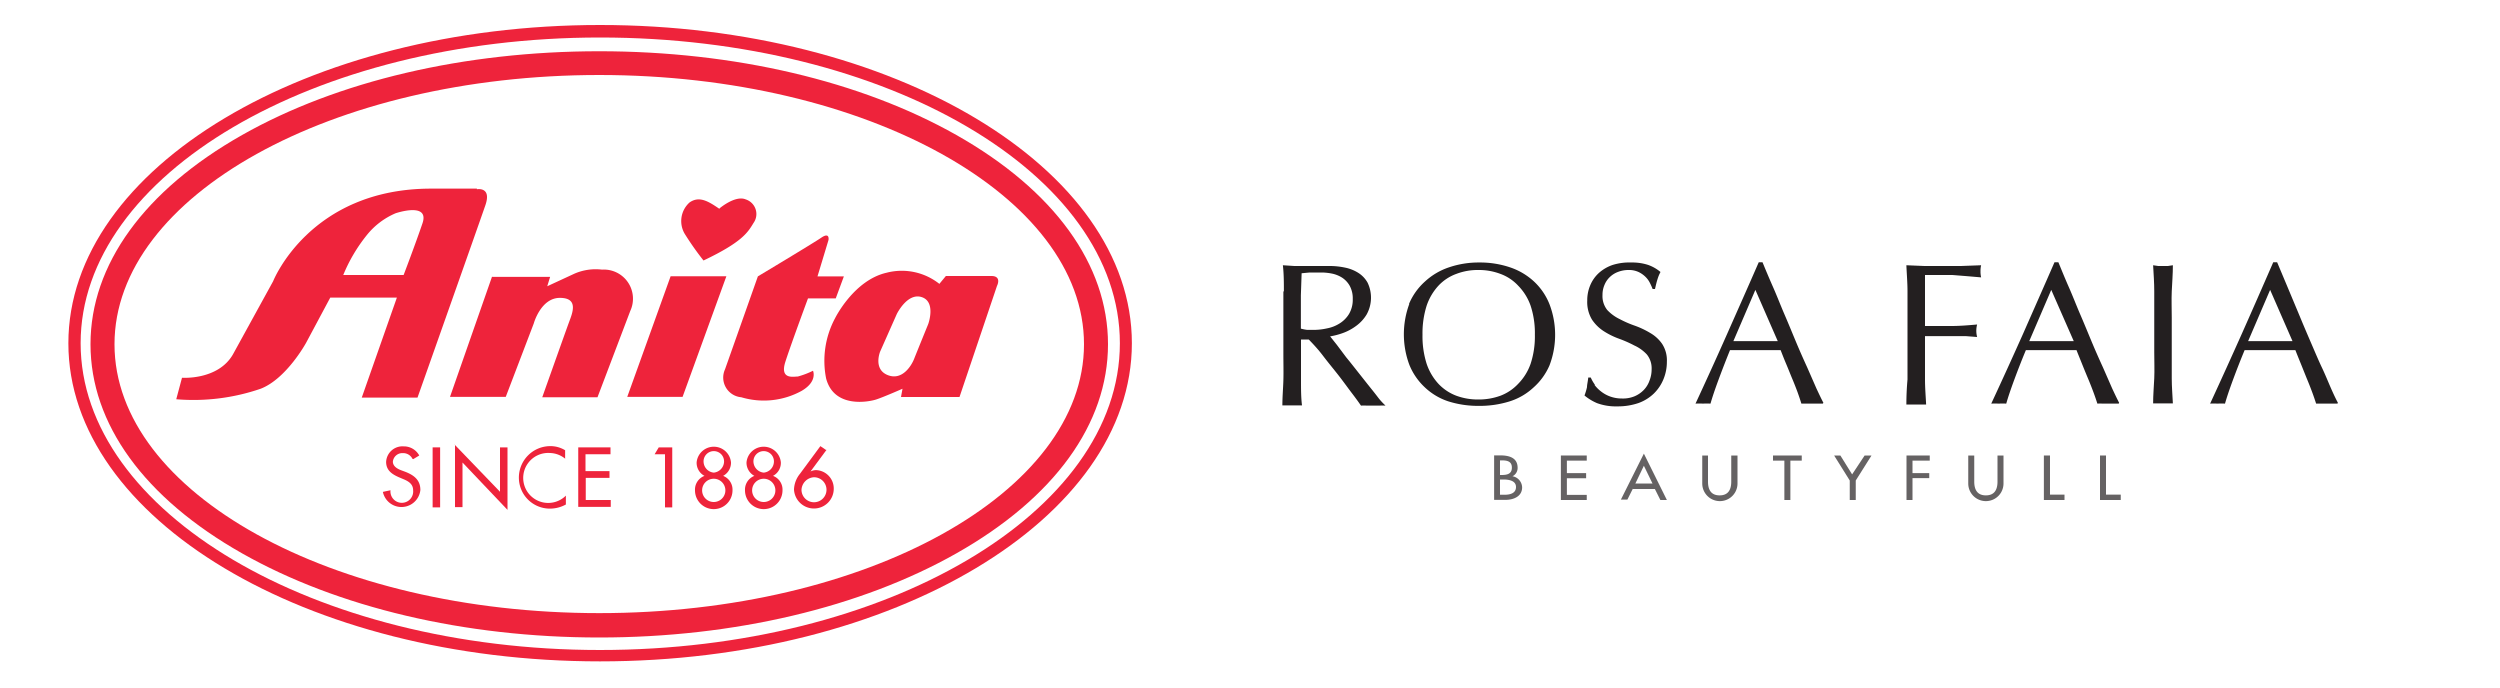 <svg xmlns="http://www.w3.org/2000/svg" viewBox="0 0 200 55" width="200" height="55"><title>anita-rosafaia-logo</title><path d="M48,52.91c-23.45,0-42.53-11.42-42.53-25.45S24.57,2,48,2,90.55,13.42,90.55,27.46,71.47,52.91,48,52.91ZM48,3C25.1,3,6.45,14,6.45,27.46S25.1,52,48,52,89.59,41,89.59,27.46,70.94,3,48,3Z" style="fill:#ee233b"/><path d="M47.94,51C37.16,51,27,48.59,19.37,44.27,11.54,39.84,7.24,33.9,7.24,27.54s4.3-12.31,12.13-16.74C27,6.48,37.16,4.1,47.94,4.1s20.93,2.38,28.57,6.7c7.83,4.43,12.13,10.37,12.13,16.74s-4.3,12.3-12.13,16.73C68.87,48.59,58.72,51,47.94,51ZM47.94,6C26.56,6,9.16,15.67,9.16,27.54s17.4,21.51,38.78,21.51S86.72,39.4,86.72,27.54,69.32,6,47.94,6Z" style="fill:#ee233b"/><path d="M66.12,39.18a1,1,0,0,0-1-1,1.06,1.06,0,0,0-1,1,1,1,0,0,0,2,0Zm0-3.19-1.28,1.73h0a1,1,0,0,1,.47-.11,1.47,1.47,0,0,1,1.39,1.5,1.58,1.58,0,0,1-1.59,1.57,1.6,1.6,0,0,1-1.59-1.53A2.12,2.12,0,0,1,64,37.9l1.63-2.21.44.3" style="fill:#ee233b"/><path d="M60.28,37a.91.91,0,0,0,.82.81.9.9,0,0,0,.81-.81.82.82,0,1,0-1.63,0Zm-.11,2.23a.93.93,0,0,0,1.86,0,.93.93,0,0,0-1.86,0Zm.18-1.16A1.2,1.2,0,0,1,59.72,37a1.38,1.38,0,0,1,2.75,0,1.18,1.18,0,0,1-.63,1.07,1.17,1.17,0,0,1,.76,1.16,1.5,1.5,0,0,1-3,0,1.18,1.18,0,0,1,.75-1.16" style="fill:#ee233b"/><path d="M56.29,37a.9.9,0,0,0,.81.81.91.91,0,0,0,.82-.81.82.82,0,1,0-1.63,0Zm-.12,2.23a.93.93,0,0,0,1.86,0,.93.93,0,0,0-1.86,0Zm.19-1.16A1.18,1.18,0,0,1,55.73,37a1.38,1.38,0,0,1,2.75,0,1.2,1.2,0,0,1-.63,1.07,1.18,1.18,0,0,1,.75,1.16,1.5,1.5,0,0,1-3,0,1.17,1.17,0,0,1,.76-1.16" style="fill:#ee233b"/><path d="M52.37,36.34l.33-.55h1.08v4.8H53.2V36.34h-.83" style="fill:#ee233b"/><path d="M46.26,35.79h2.58v.55h-2v1.35h1.92v.54H46.86V40h2v.55H46.26v-4.8" style="fill:#ee233b"/><path d="M45.23,36.71A2,2,0,0,0,44,36.24a2,2,0,1,0,1.27,3.41v.71a2.66,2.66,0,0,1-1.26.33,2.48,2.48,0,0,1-2.5-2.47A2.52,2.52,0,0,1,44,35.69a2.25,2.25,0,0,1,1.21.33v.69" style="fill:#ee233b"/><path d="M36.37,35.57,40,39.34V35.79h.6v5L37,37v3.57h-.6v-5" style="fill:#ee233b"/><path d="M35.21,40.59h-.6v-4.8h.6v4.8" style="fill:#ee233b"/><path d="M33,36.71a.83.83,0,0,0-.77-.46.76.76,0,0,0-.8.68c0,.38.37.58.66.69l.35.13c.68.27,1.19.65,1.19,1.45a1.52,1.52,0,0,1-3,.15l.61-.13a.91.91,0,1,0,1.81,0c0-.52-.41-.74-.83-.91l-.33-.14c-.54-.24-1-.55-1-1.22a1.31,1.31,0,0,1,1.41-1.24,1.39,1.39,0,0,1,1.24.73l-.48.29" style="fill:#ee233b"/><path d="M74.26,25.92s-.91,2.23-1.13,2.79S72.16,30.48,71,30s-.59-1.87-.59-1.87l1.33-3s.84-1.74,2-1.36S74.26,25.92,74.26,25.92Zm5.1-3.84H75.67l-.52.63a4.84,4.84,0,0,0-4.23-.89c-2.62.6-4.11,3.63-4.11,3.63a7.22,7.22,0,0,0-.72,4.83c.64,2.41,3.41,1.87,4,1.68s2.11-.86,2.11-.86l-.12.66h4.68l3-8.89s.4-.77-.42-.79" style="fill:#ee233b"/><path d="M67.54,22.11H65.4l.88-2.91s.12-.66-.57-.19-5.08,3.1-5.08,3.1L58,29.55a1.58,1.58,0,0,0,1.3,2.23,6.28,6.28,0,0,0,4.83-.51c1.3-.76.91-1.61.91-1.61a6.46,6.46,0,0,1-1.21.46c-.33,0-1.47.28-1-1.18s1.81-5.07,1.81-5.07h2.22l.65-1.76" style="fill:#ee233b"/><path d="M57.55,16.68s1.26-1.08,2.1-.73a1.23,1.23,0,0,1,.63,1.89c-.46.76-.91,1.53-4,3a23.44,23.44,0,0,1-1.5-2.13,2,2,0,0,1,.38-2.51c.78-.55,1.51-.1,2.41.52" style="fill:#ee233b"/><path d="M54.61,31.75H50.18l3.47-9.65h4.46l-3.5,9.64" style="fill:#ee233b"/><path d="M39.37,22.11,36,31.75h4.46l2.24-5.87s.56-2.05,2.09-2.05,1,1.22.73,1.95-2.14,6-2.14,6H47.8l2.62-6.9a2.33,2.33,0,0,0-2.26-3.31,4.26,4.26,0,0,0-2.22.33l-2.16,1,.23-.75H39.37" style="fill:#ee233b"/><path d="M33.8,17.86C33.21,19.59,32.29,22,32.29,22H27.46a12.87,12.87,0,0,1,1.9-3.21,5.91,5.91,0,0,1,2.29-1.73S34.38,16.13,33.8,17.86Zm4.35-2.77-3.66,0c-9.72,0-12.64,7.41-12.64,7.41l-3.22,5.86c-1.2,2.07-4.07,1.86-4.07,1.86l-.46,1.72a16.53,16.53,0,0,0,6.75-.84c2.07-.8,3.64-3.68,3.64-3.68l1.93-3.61h5.33l-2.81,8H33.4s4.91-13.88,5.43-15.39-.68-1.28-.68-1.28" style="fill:#ee233b"/><path d="M168.49,39.57h1.17V40H168V36.44h.48v3.13" style="fill:#656263"/><path d="M164,39.57h1.16V40h-1.65V36.44H164v3.13" style="fill:#656263"/><path d="M157.94,36.44v2.09c0,.57.19,1.1.93,1.1s.93-.53.93-1.1V36.44h.48v2.24a1.41,1.41,0,0,1-2.82,0V36.44h.48" style="fill:#656263"/><path d="M153,36.85v1h1.34v.4H153V40h-.48V36.44h1.86v.41H153" style="fill:#656263"/><path d="M146.68,36.44h.55l.94,1.51,1-1.51h.55l-1.26,2V40h-.48V38.44l-1.25-2" style="fill:#656263"/><path d="M143.23,40h-.48V36.85h-.91v-.41h2.3v.41h-.91V40" style="fill:#656263"/><path d="M136.64,36.44v2.09c0,.57.19,1.1.93,1.1s.93-.53.93-1.1V36.44H139v2.24a1.41,1.41,0,0,1-2.82,0V36.44h.48" style="fill:#656263"/><path d="M131.51,37.26l-.68,1.42h1.37Zm-.88,1.83-.44.88h-.52l1.84-3.68L133.35,40h-.52l-.44-.88h-1.76" style="fill:#656263"/><path d="M124.87,36.44h2.07v.41h-1.59v1h1.54v.41h-1.54v1.33h1.59V40h-2.07V36.44" style="fill:#656263"/><path d="M120,39.58h.37c.44,0,.91-.12.91-.62s-.55-.6-1-.6H120ZM120,38h.12c.46,0,.83-.09.83-.59s-.37-.58-.81-.58H120Zm-.48-1.57H120c.73,0,1.41.18,1.41,1a.74.74,0,0,1-.41.67h0a.93.93,0,0,1,.77.89c0,.71-.66,1-1.34,1h-.9V36.44" style="fill:#656263"/><path d="M179.85,27.29l.87,0,.87,0h.91l.9,0-1.79-4.1Zm7.15,5-.43,0h-.85l-.43,0c-.08-.25-.18-.55-.31-.9s-.27-.71-.43-1.09l-.47-1.17c-.16-.39-.31-.76-.45-1.12l-1,0h-2.06l-1,0c-.35.84-.66,1.64-.94,2.4s-.49,1.38-.63,1.88a5.47,5.47,0,0,0-.6,0,5.41,5.41,0,0,0-.59,0q1.31-2.84,2.55-5.62c.83-1.87,1.66-3.76,2.5-5.69h.31l.84,2,.92,2.2c.31.75.62,1.48.94,2.22s.6,1.41.88,2,.52,1.19.74,1.69.4.87.54,1.13" style="fill:#231f20"/><path d="M172.34,23.31c0-.68-.05-1.38-.09-2.09l.41.06.38,0,.39,0,.4-.06c0,.71-.06,1.41-.09,2.09s0,1.38,0,2.09v2.78c0,.71,0,1.41,0,2.09s.06,1.37.09,2c-.25,0-.51,0-.79,0s-.54,0-.79,0c0-.67.06-1.35.09-2s0-1.38,0-2.09V25.4c0-.71,0-1.41,0-2.09" style="fill:#231f20"/><path d="M162.34,27.29l.88,0,.87,0h.9l.91,0-1.8-4.1Zm7.16,5-.43,0h-.86a3.07,3.07,0,0,0-.42,0c-.08-.25-.18-.55-.31-.9s-.27-.71-.43-1.09-.32-.77-.48-1.17-.31-.76-.45-1.12l-1.05,0h-2l-1,0c-.35.84-.66,1.64-.94,2.4s-.49,1.38-.63,1.88a5.6,5.6,0,0,0-.6,0,5.74,5.74,0,0,0-.6,0q1.32-2.84,2.56-5.62c.82-1.87,1.66-3.76,2.5-5.69h.31c.26.63.53,1.3.84,2s.6,1.46.92,2.2.62,1.48.93,2.22.61,1.41.88,2l.74,1.69c.23.49.41.87.55,1.13" style="fill:#231f20"/><path d="M152.6,23.31c0-.68-.06-1.38-.09-2.09l1.45.06,1.44,0,1.47,0,1.62-.06a2,2,0,0,0-.05.49,2,2,0,0,0,.05.48l-1.05-.09L156.19,22,155,22h-1c0,.37,0,.73,0,1.08s0,.69,0,1,0,.73,0,1v1c.72,0,1.42,0,2.11,0s1.38-.06,2.06-.12a1.95,1.95,0,0,0,0,1l-.91-.07-1.06,0-1.11,0H154v1.38c0,.71,0,1.41,0,2.09s.06,1.37.09,2c-.25,0-.51,0-.79,0s-.54,0-.79,0q0-1,.09-2c0-.68,0-1.38,0-2.09V25.4c0-.71,0-1.41,0-2.09" style="fill:#231f20"/><path d="M138.67,27.29l.87,0,.88,0h.9l.9,0-1.79-4.1Zm7.16,5-.43,0h-.86l-.43,0q-.11-.37-.3-.9c-.13-.35-.27-.71-.43-1.09s-.31-.77-.48-1.17-.31-.76-.45-1.12l-1,0h-2.05l-1,0q-.51,1.26-.93,2.4c-.28.76-.49,1.38-.63,1.88a5.6,5.6,0,0,0-.6,0,5.47,5.47,0,0,0-.6,0c.83-1.79,1.67-3.63,2.55-5.62s1.67-3.76,2.51-5.69h.3c.26.63.54,1.3.85,2s.6,1.46.92,2.2.62,1.48.93,2.22.61,1.41.88,2l.74,1.69c.23.49.41.87.55,1.13" style="fill:#231f20"/><path d="M127.56,30.79a2.76,2.76,0,0,0,.54.54,2.61,2.61,0,0,0,.74.4,2.75,2.75,0,0,0,.93.15,2.42,2.42,0,0,0,1-.18,2.25,2.25,0,0,0,.73-.5,2.05,2.05,0,0,0,.46-.75,2.46,2.46,0,0,0,.17-.91,1.76,1.76,0,0,0-.38-1.18,3.14,3.14,0,0,0-1-.72,9.76,9.76,0,0,0-1.22-.54,6,6,0,0,1-1.22-.6,3.24,3.24,0,0,1-.95-.93,2.71,2.71,0,0,1-.38-1.52,3.07,3.07,0,0,1,.24-1.23,2.79,2.79,0,0,1,.71-1,3.2,3.2,0,0,1,1.1-.63A4.47,4.47,0,0,1,130.5,21a4.13,4.13,0,0,1,1.34.19,3.17,3.17,0,0,1,1,.57,3,3,0,0,0-.24.58c-.07.21-.13.47-.2.78h-.19a5,5,0,0,0-.22-.49,1.75,1.75,0,0,0-.37-.5,2,2,0,0,0-.56-.38,1.79,1.79,0,0,0-.77-.15,2.32,2.32,0,0,0-.84.15,1.88,1.88,0,0,0-.66.41,1.81,1.81,0,0,0-.43.63,2,2,0,0,0-.16.81,1.78,1.78,0,0,0,.38,1.2,3.34,3.34,0,0,0,1,.73,8.46,8.46,0,0,0,1.22.53,6.85,6.85,0,0,1,1.22.58,2.93,2.93,0,0,1,.95.87,2.41,2.41,0,0,1,.38,1.42,3.64,3.64,0,0,1-.27,1.4,3.39,3.39,0,0,1-.78,1.16,3.45,3.45,0,0,1-1.24.76,5.09,5.09,0,0,1-1.67.26,4.34,4.34,0,0,1-1.63-.26,4.08,4.08,0,0,1-1-.61,4.83,4.83,0,0,0,.2-.67c0-.2.07-.45.1-.77h.2a3,3,0,0,0,.34.59" style="fill:#231f20"/><path d="M122.45,24.46a4.33,4.33,0,0,0-1-1.61,3.64,3.64,0,0,0-1.42-.94,4.84,4.84,0,0,0-1.77-.31,4.77,4.77,0,0,0-1.75.31,3.68,3.68,0,0,0-1.43.94,4.46,4.46,0,0,0-.95,1.61,7.33,7.33,0,0,0-.33,2.32,7.29,7.29,0,0,0,.33,2.32,4.46,4.46,0,0,0,.95,1.61,3.82,3.82,0,0,0,1.43.95,5,5,0,0,0,1.75.3,5.06,5.06,0,0,0,1.77-.3,3.78,3.78,0,0,0,1.42-.95,4.33,4.33,0,0,0,1-1.61,7,7,0,0,0,.34-2.32A7,7,0,0,0,122.45,24.46Zm-9.74-.12A5,5,0,0,1,114,22.52a5.29,5.29,0,0,1,1.91-1.13,7.35,7.35,0,0,1,2.44-.39,7.47,7.47,0,0,1,2.46.39,5.29,5.29,0,0,1,1.91,1.13,5,5,0,0,1,1.24,1.82,6.87,6.87,0,0,1,0,4.89A5,5,0,0,1,122.68,31a5,5,0,0,1-1.91,1.11,8,8,0,0,1-2.46.36,7.9,7.9,0,0,1-2.44-.36A5,5,0,0,1,114,31a5.06,5.06,0,0,1-1.25-1.81,7,7,0,0,1,0-4.89" style="fill:#231f20"/><path d="M104.57,26.39l.59,0a4.83,4.83,0,0,0,1-.12,2.85,2.85,0,0,0,1-.39,2.3,2.3,0,0,0,.76-.76,2.23,2.23,0,0,0,.3-1.2,2.09,2.09,0,0,0-.24-1.05,1.88,1.88,0,0,0-.6-.65,2.39,2.39,0,0,0-.81-.33,4.34,4.34,0,0,0-.86-.09l-.94,0-.64.06-.06,1.76c0,.58,0,1.16,0,1.75v.92A3.46,3.46,0,0,0,104.57,26.39Zm-1.86-3.08c0-.68,0-1.38-.08-2.09l.92.06.92,0c.31,0,.62,0,.92,0s.61,0,.92,0a6,6,0,0,1,1.3.13,3.12,3.12,0,0,1,1.07.43,2.18,2.18,0,0,1,.73.78,2.77,2.77,0,0,1-.08,2.54,3.13,3.13,0,0,1-.85.92,4.09,4.09,0,0,1-1.07.57,5.71,5.71,0,0,1-1,.26l.54.68.75,1c.29.35.58.72.88,1.1l.87,1.1c.28.35.54.67.79,1s.45.51.6.66a3.91,3.91,0,0,0-.49,0h-1a3.59,3.59,0,0,0-.47,0c-.16-.23-.4-.57-.73-1s-.69-.94-1.09-1.45-.81-1-1.22-1.54-.8-.95-1.14-1.3h-.62v1.17c0,.72,0,1.41,0,2.1s0,1.37.08,2c-.24,0-.51,0-.78,0s-.55,0-.79,0c0-.67.06-1.35.08-2s0-1.38,0-2.09V25.4c0-.71,0-1.41,0-2.09" style="fill:#231f20"/></svg>
